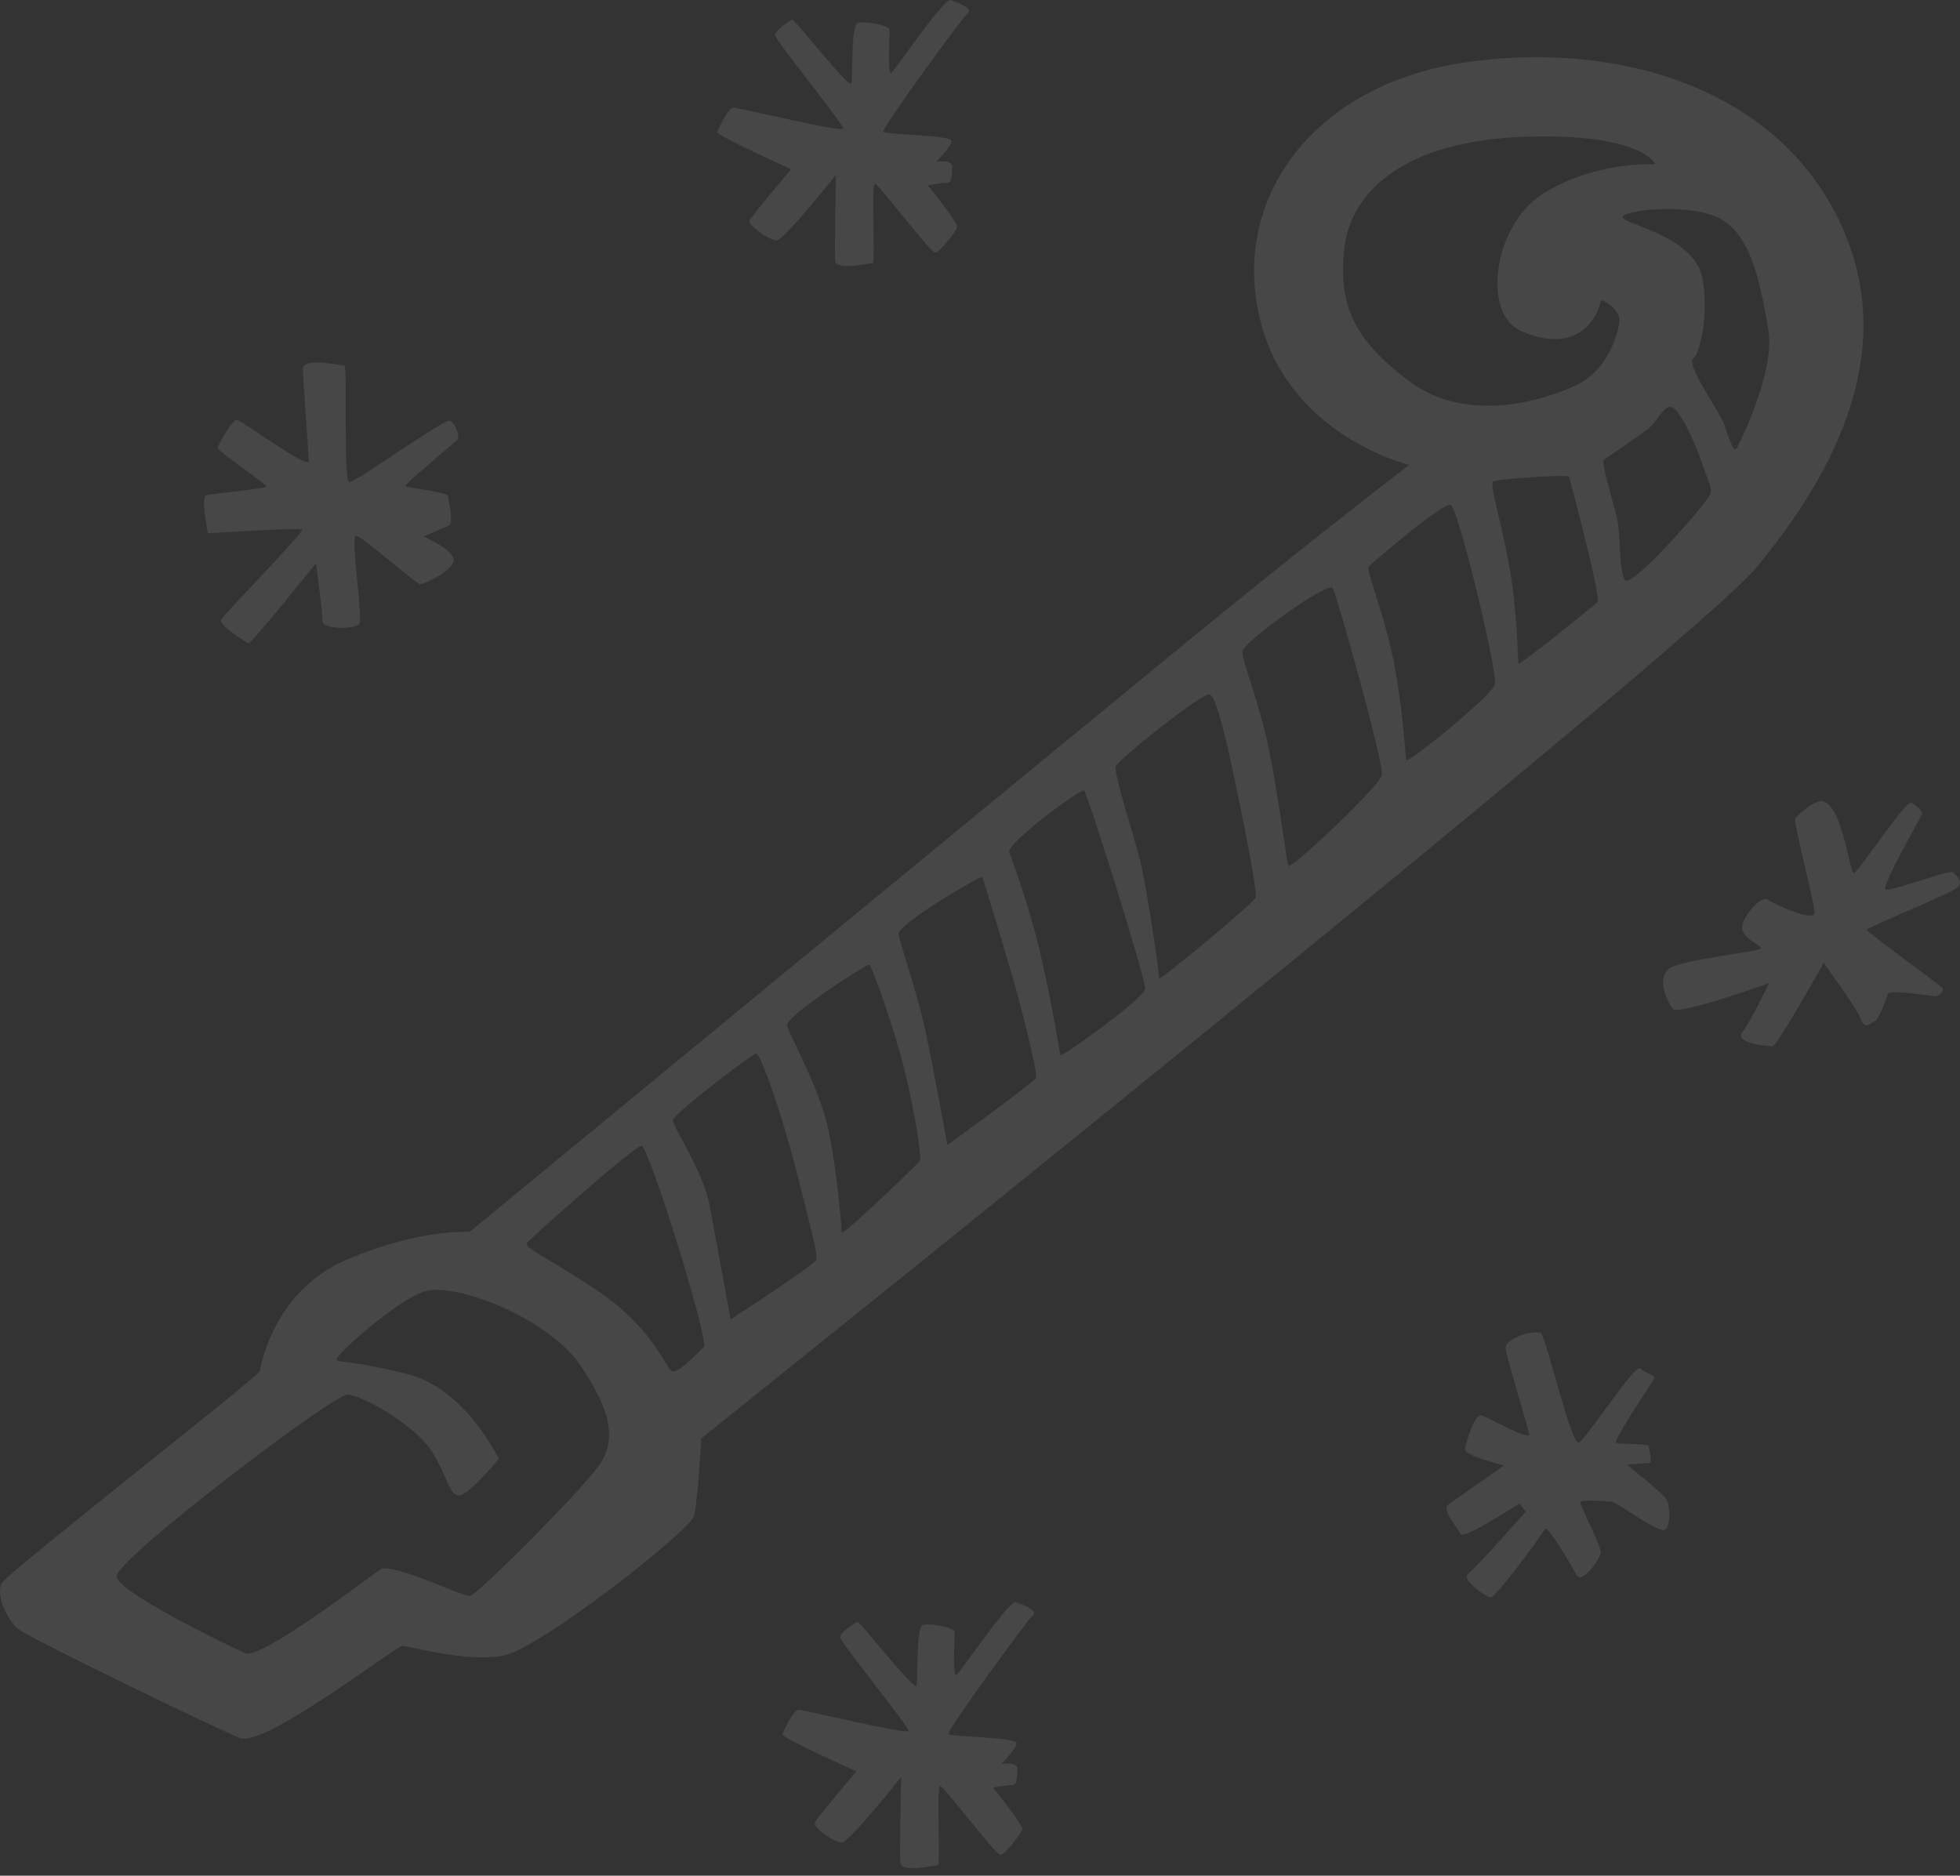 <?xml version="1.0" encoding="UTF-8"?> <svg xmlns="http://www.w3.org/2000/svg" width="256" height="245" viewBox="0 0 256 245" fill="none"><rect x="0" y="0" width="256" height="245" fill="#333333" stroke="none"/> <path d="M97.917 28.762C97.597 29.394 100.477 31.402 101.429 31.402C102.382 31.402 109.19 22.841 109.19 22.841C109.19 22.841 108.974 32.666 109.078 34.042C109.186 35.418 113.542 34.362 113.966 34.362C114.39 34.362 113.754 23.893 114.286 24.001C114.818 24.105 121.511 32.986 122.151 32.986C122.791 32.986 124.807 30.238 125.019 29.706C125.231 29.186 121.195 24.213 121.195 24.213C121.195 24.213 122.891 23.893 123.635 23.893C124.379 23.893 124.275 23.053 124.379 21.893C124.487 20.725 122.259 21.149 122.259 21.149C122.259 21.149 124.275 19.141 124.275 18.401C124.275 17.661 115.666 17.561 115.354 17.241C115.034 16.921 125.659 2.336 126.403 1.7C127.147 1.06 125.023 0.328 124.171 0.008C123.319 -0.312 116.946 9.097 116.41 9.521C115.882 9.945 116.202 4.552 116.202 3.92C116.202 3.28 113.014 2.76 112.058 2.968C111.102 3.176 111.418 10.049 111.206 10.897C110.994 11.737 103.718 2.376 103.446 2.548C102.286 3.288 101.325 4.028 101.217 4.556C101.109 5.084 110.25 16.285 110.138 16.813C110.034 17.341 96.537 14.065 95.797 14.065C95.057 14.065 93.889 16.813 93.677 17.237C93.465 17.661 103.346 22.097 103.346 22.097C103.346 22.097 98.237 28.122 97.917 28.762ZM229.485 74.044C237.934 63.74 248.926 46.775 240.166 28.702C231.397 10.629 209.724 5.236 190.755 8.248C171.786 11.261 160.953 25.529 164.453 41.222C167.965 56.919 184.062 60.724 184.062 60.724C184.062 60.724 172.422 69.604 155.373 83.553C138.324 97.502 61.327 160.918 61.327 160.918C61.327 160.918 54.791 160.438 45.226 164.566C35.665 168.686 34.065 178.515 33.905 179.147C33.745 179.787 0.983 205.449 0.275 206.733C-0.685 208.481 1.075 211.653 2.347 212.761C3.627 213.869 28.169 225.762 31.357 227.03C34.545 228.298 51.758 214.981 52.559 214.981C53.358 214.981 61.007 217.201 65.787 216.249C70.568 215.297 90.177 199.916 90.653 198.008C91.133 196.108 91.613 187.867 91.613 187.867C91.613 187.867 221.045 84.341 229.493 74.04L229.485 74.044ZM175.602 32.35C176.454 24.95 183.57 18.397 199.083 17.869C214.604 17.341 216.196 21.461 216.196 21.461C216.196 21.461 208.26 20.993 201.424 25.373C195.155 29.39 193.455 40.91 198.663 43.235C204.744 45.955 208.224 43.023 209.072 39.322C209.168 38.91 211.512 40.378 211.512 41.755C211.512 43.127 210.136 48.307 205.884 50.315C201.632 52.323 191.643 55.387 184.202 49.891C176.77 44.399 174.75 39.746 175.602 32.35ZM78.688 190.732C77.248 193.424 62.271 208.485 61.315 208.485C60.355 208.485 51.114 204.044 49.674 204.996C48.242 205.949 34.057 216.885 31.985 215.937C29.913 214.989 14.772 207.697 15.248 205.797C15.928 203.104 43.462 182.175 45.37 182.175C47.29 182.175 54.459 186.295 56.531 189.784C58.603 193.272 58.763 195.492 60.039 195.332C61.319 195.172 65.143 190.572 65.143 190.572C65.143 190.572 60.839 181.371 53.191 179.475C45.538 177.571 44.11 178.047 43.95 177.571C43.79 177.091 51.598 169.962 55.423 168.69C59.247 167.426 71.524 172.022 75.824 178.371C80.128 184.703 80.128 188.031 78.692 190.732H78.688ZM91.917 175.983C91.117 176.623 88.409 179.783 87.613 178.995C86.813 178.203 84.904 173.131 77.732 168.374C70.556 163.622 68.163 162.99 68.96 162.194C70.091 161.074 82.832 149.673 83.788 149.673C84.744 149.673 92.721 175.355 91.921 175.987L91.917 175.983ZM106.582 164.57C106.422 165.21 95.421 172.339 95.421 172.339C95.421 172.339 93.673 162.666 92.717 157.594C91.757 152.521 87.509 146.813 87.937 146.177C88.817 144.857 98.297 137.616 98.777 137.616C99.257 137.616 101.805 144.277 104.198 153.629C106.582 162.99 106.742 163.934 106.582 164.57ZM120.131 151.673C119.811 152.097 109.93 161.61 109.93 160.974C109.93 160.342 109.29 152.101 108.018 146.813C106.738 141.533 102.918 134.872 102.81 133.924C102.67 132.66 113.222 125.892 113.542 125.996C113.862 126.1 116.834 134.452 118.11 139.629C119.391 144.809 120.451 151.257 120.131 151.677V151.673ZM123.747 149.561C123.747 149.561 121.939 139.625 120.879 134.66C119.815 129.692 117.37 122.715 117.37 121.979C117.37 120.619 128.211 114.259 128.315 114.579C128.419 114.891 131.715 125.568 132.775 129.476C133.835 133.384 135.536 140.257 135.328 140.785C135.112 141.317 123.743 149.561 123.743 149.561H123.747ZM138.516 137.828C138.404 137.508 137.236 130.008 135.644 123.56C134.051 117.111 131.923 111.615 131.819 111.299C131.439 110.163 141.172 102.95 141.596 103.266C142.02 103.586 149.676 127.892 149.564 129.16C149.456 130.432 138.62 138.148 138.512 137.828H138.516ZM164.013 117.219C163.905 117.859 151.26 128.316 151.372 127.788C151.484 127.26 149.772 115.947 148.924 112.467C148.072 108.975 145.416 101.046 145.736 100.098C146.024 99.234 157.001 90.481 157.957 90.698C158.917 90.906 160.293 97.034 161.889 104.858C163.489 112.675 164.121 116.587 164.009 117.219H164.013ZM168.266 113.099C168.054 112.459 166.985 104.01 165.713 97.778C164.433 91.538 161.993 85.829 162.313 84.985C162.845 83.557 173.574 75.785 174.106 76.849C174.638 77.909 180.802 99.786 180.482 101.266C180.162 102.746 168.474 113.735 168.262 113.107L168.266 113.099ZM195.255 89.417C194.831 90.897 183.774 99.886 183.67 99.25C183.562 98.618 183.138 91.222 181.758 85.089C180.378 78.969 178.358 74.416 178.782 73.996C179.09 73.689 188.559 65.436 189.515 65.964C190.475 66.484 195.675 87.941 195.251 89.421L195.255 89.417ZM208.648 78.641C208.116 79.161 198.447 86.985 198.339 86.669C198.231 86.349 198.231 79.801 197.059 73.564C195.899 67.332 194.511 63.316 195.043 62.892C195.463 62.56 204.824 61.94 204.932 62.252C205.036 62.572 209.18 78.113 208.652 78.641H208.648ZM223.417 64.48C223.205 65.428 213.108 76.949 212.256 75.785C211.408 74.624 211.728 69.972 211.196 67.648C210.66 65.328 209.068 60.46 209.492 60.04C209.492 60.04 213.744 57.188 215.124 56.127C216.504 55.071 217.245 52.955 218.313 53.167C219.373 53.379 221.497 58.028 222.241 60.356C222.985 62.676 223.621 63.516 223.409 64.476L223.417 64.48ZM225.225 55.491C224.585 53.691 220.093 47.551 221.185 46.823C221.825 46.399 223.305 41.751 222.353 36.358C221.393 30.97 212.472 29.382 211.94 28.43C211.408 27.478 221.081 26.318 225.009 28.75C228.941 31.178 230.009 37.622 230.961 43.015C231.921 48.407 227.241 57.916 226.817 58.552C226.393 59.192 225.857 57.288 225.225 55.491ZM39.474 69.124C39.902 69.34 29.169 80.333 28.853 80.965C28.533 81.605 32.145 83.925 32.465 84.029C32.785 84.133 41.286 73.564 41.286 73.564C41.286 73.564 42.134 80.117 42.134 81.173C42.134 82.229 46.386 82.229 46.914 81.493C47.446 80.749 45.746 69.972 46.49 69.972C47.234 69.972 54.355 76.309 54.891 76.309C55.419 76.309 58.819 74.725 59.243 73.349C59.667 71.976 55.311 70.068 55.311 70.068C55.311 70.068 58.175 68.908 58.711 68.588C59.239 68.276 58.599 65.316 58.495 64.788C58.387 64.26 53.286 63.732 52.974 63.52C52.663 63.308 59.455 57.807 59.775 57.388C60.095 56.964 59.455 55.167 58.707 54.955C57.959 54.739 46.482 62.984 45.634 62.984C44.786 62.984 45.422 47.763 44.994 47.763C44.574 47.763 39.874 46.635 39.578 48.083C39.47 48.603 40.322 59.072 40.322 60.232C40.322 61.392 31.609 54.943 30.969 54.839C30.329 54.735 28.417 58.219 28.417 58.54C28.417 58.86 34.693 63.204 34.801 63.524C34.909 63.836 27.681 64.472 26.937 64.684C26.193 64.896 27.149 69.652 27.149 69.652C27.149 69.652 39.05 68.92 39.47 69.132L39.474 69.124ZM124.919 218.789C124.383 219.213 124.703 213.821 124.703 213.189C124.703 212.549 121.515 212.029 120.559 212.237C119.599 212.449 119.919 219.317 119.711 220.165C119.499 221.005 112.222 211.645 111.95 211.817C110.79 212.561 109.83 213.297 109.722 213.829C109.618 214.357 118.763 225.562 118.651 226.09C118.542 226.618 105.05 223.342 104.306 223.342C103.562 223.342 102.394 226.094 102.186 226.518C101.969 226.942 111.85 231.378 111.85 231.378C111.85 231.378 106.75 237.398 106.43 238.035C106.11 238.675 108.982 240.675 109.938 240.675C110.894 240.675 117.698 232.114 117.698 232.114C117.698 232.114 117.482 241.943 117.586 243.315C117.694 244.691 122.051 243.635 122.475 243.635C122.899 243.635 122.263 233.17 122.795 233.274C123.327 233.382 130.019 242.263 130.659 242.263C131.299 242.263 133.315 239.519 133.527 238.991C133.743 238.463 129.707 233.494 129.707 233.494C129.707 233.494 131.407 233.174 132.147 233.174C132.887 233.174 132.787 232.334 132.895 231.174C133.003 230.014 130.767 230.422 130.767 230.422C130.767 230.422 132.787 228.414 132.787 227.674C132.787 226.934 124.179 226.834 123.867 226.514C123.547 226.194 134.171 211.609 134.915 210.973C135.66 210.333 133.535 209.601 132.683 209.281C131.823 208.969 125.451 218.373 124.923 218.801L124.919 218.789ZM212.476 191.308C212.476 191.308 215.028 191.096 215.452 191.096C215.876 191.096 215.348 189.196 215.348 188.88C215.348 188.559 211.628 188.668 211.096 188.455C210.564 188.243 215.984 180.319 216.096 179.999C216.2 179.679 214.816 179.259 214.176 178.731C213.544 178.199 207.168 187.923 206.216 188.451C205.264 188.98 201.824 174.199 201.216 174.079C199.623 173.759 196.647 175.031 196.647 175.983C196.647 176.935 199.519 186.235 199.727 187.291C199.943 188.347 194.311 185.071 193.463 184.859C192.611 184.647 191.443 188.451 191.343 189.3C191.231 190.14 196.439 191.412 196.439 191.412L189.215 196.484C188.151 197.224 190.495 199.656 190.807 200.396C191.127 201.136 198.459 196.38 198.459 196.38L199.307 197.436C199.307 197.436 192.719 204.836 191.763 205.573C190.803 206.313 194.095 208.637 194.735 208.637C195.375 208.637 201.432 200.5 201.748 199.756C202.068 199.02 205.148 204.304 205.892 205.677C206.636 207.053 208.868 203.676 209.08 202.932C209.288 202.192 206.42 196.804 206.42 196.272C206.42 195.744 210.14 196.168 210.564 196.168C210.992 196.168 215.988 199.756 217.157 199.864C218.325 199.968 218.117 196.584 217.689 195.848C217.261 195.112 212.48 191.304 212.48 191.304L212.476 191.308ZM255.087 113.943C254.663 113.519 246.798 116.583 246.266 116.163C245.734 115.735 250.947 106.642 251.047 106.33C251.151 106.01 250.407 105.274 249.666 104.85C248.922 104.426 242.654 114.051 242.122 114.051C241.586 114.051 240.602 104.93 237.974 104.642C237.014 104.538 234.678 106.442 234.466 106.963C234.254 107.495 237.018 117.963 237.018 119.227C237.018 120.491 231.809 118.171 230.961 117.535C230.109 116.895 227.881 119.335 227.561 120.915C227.241 122.499 230.113 123.452 230.001 123.876C229.897 124.3 220.229 125.248 218.209 126.412C216.188 127.572 217.785 130.956 218.529 131.8C219.273 132.64 231.069 128.416 231.069 128.416C231.069 128.416 228.629 133.488 227.561 134.864C226.497 136.24 230.857 136.664 231.493 136.664C232.133 136.664 238.19 125.776 238.19 125.776C238.19 125.776 242.55 131.696 243.078 133.176C243.606 134.656 244.454 133.488 244.878 133.384C245.306 133.28 246.478 130.32 246.582 129.792C246.69 129.264 251.791 130.004 252.535 130.112C253.279 130.212 254.023 129.472 253.703 129.052C253.383 128.628 243.822 121.759 243.822 121.443C243.822 121.131 254.663 116.795 255.615 115.951C256.567 115.103 255.507 114.363 255.079 113.939L255.087 113.943Z" fill="white" fill-opacity="0.1"></path> </svg> 